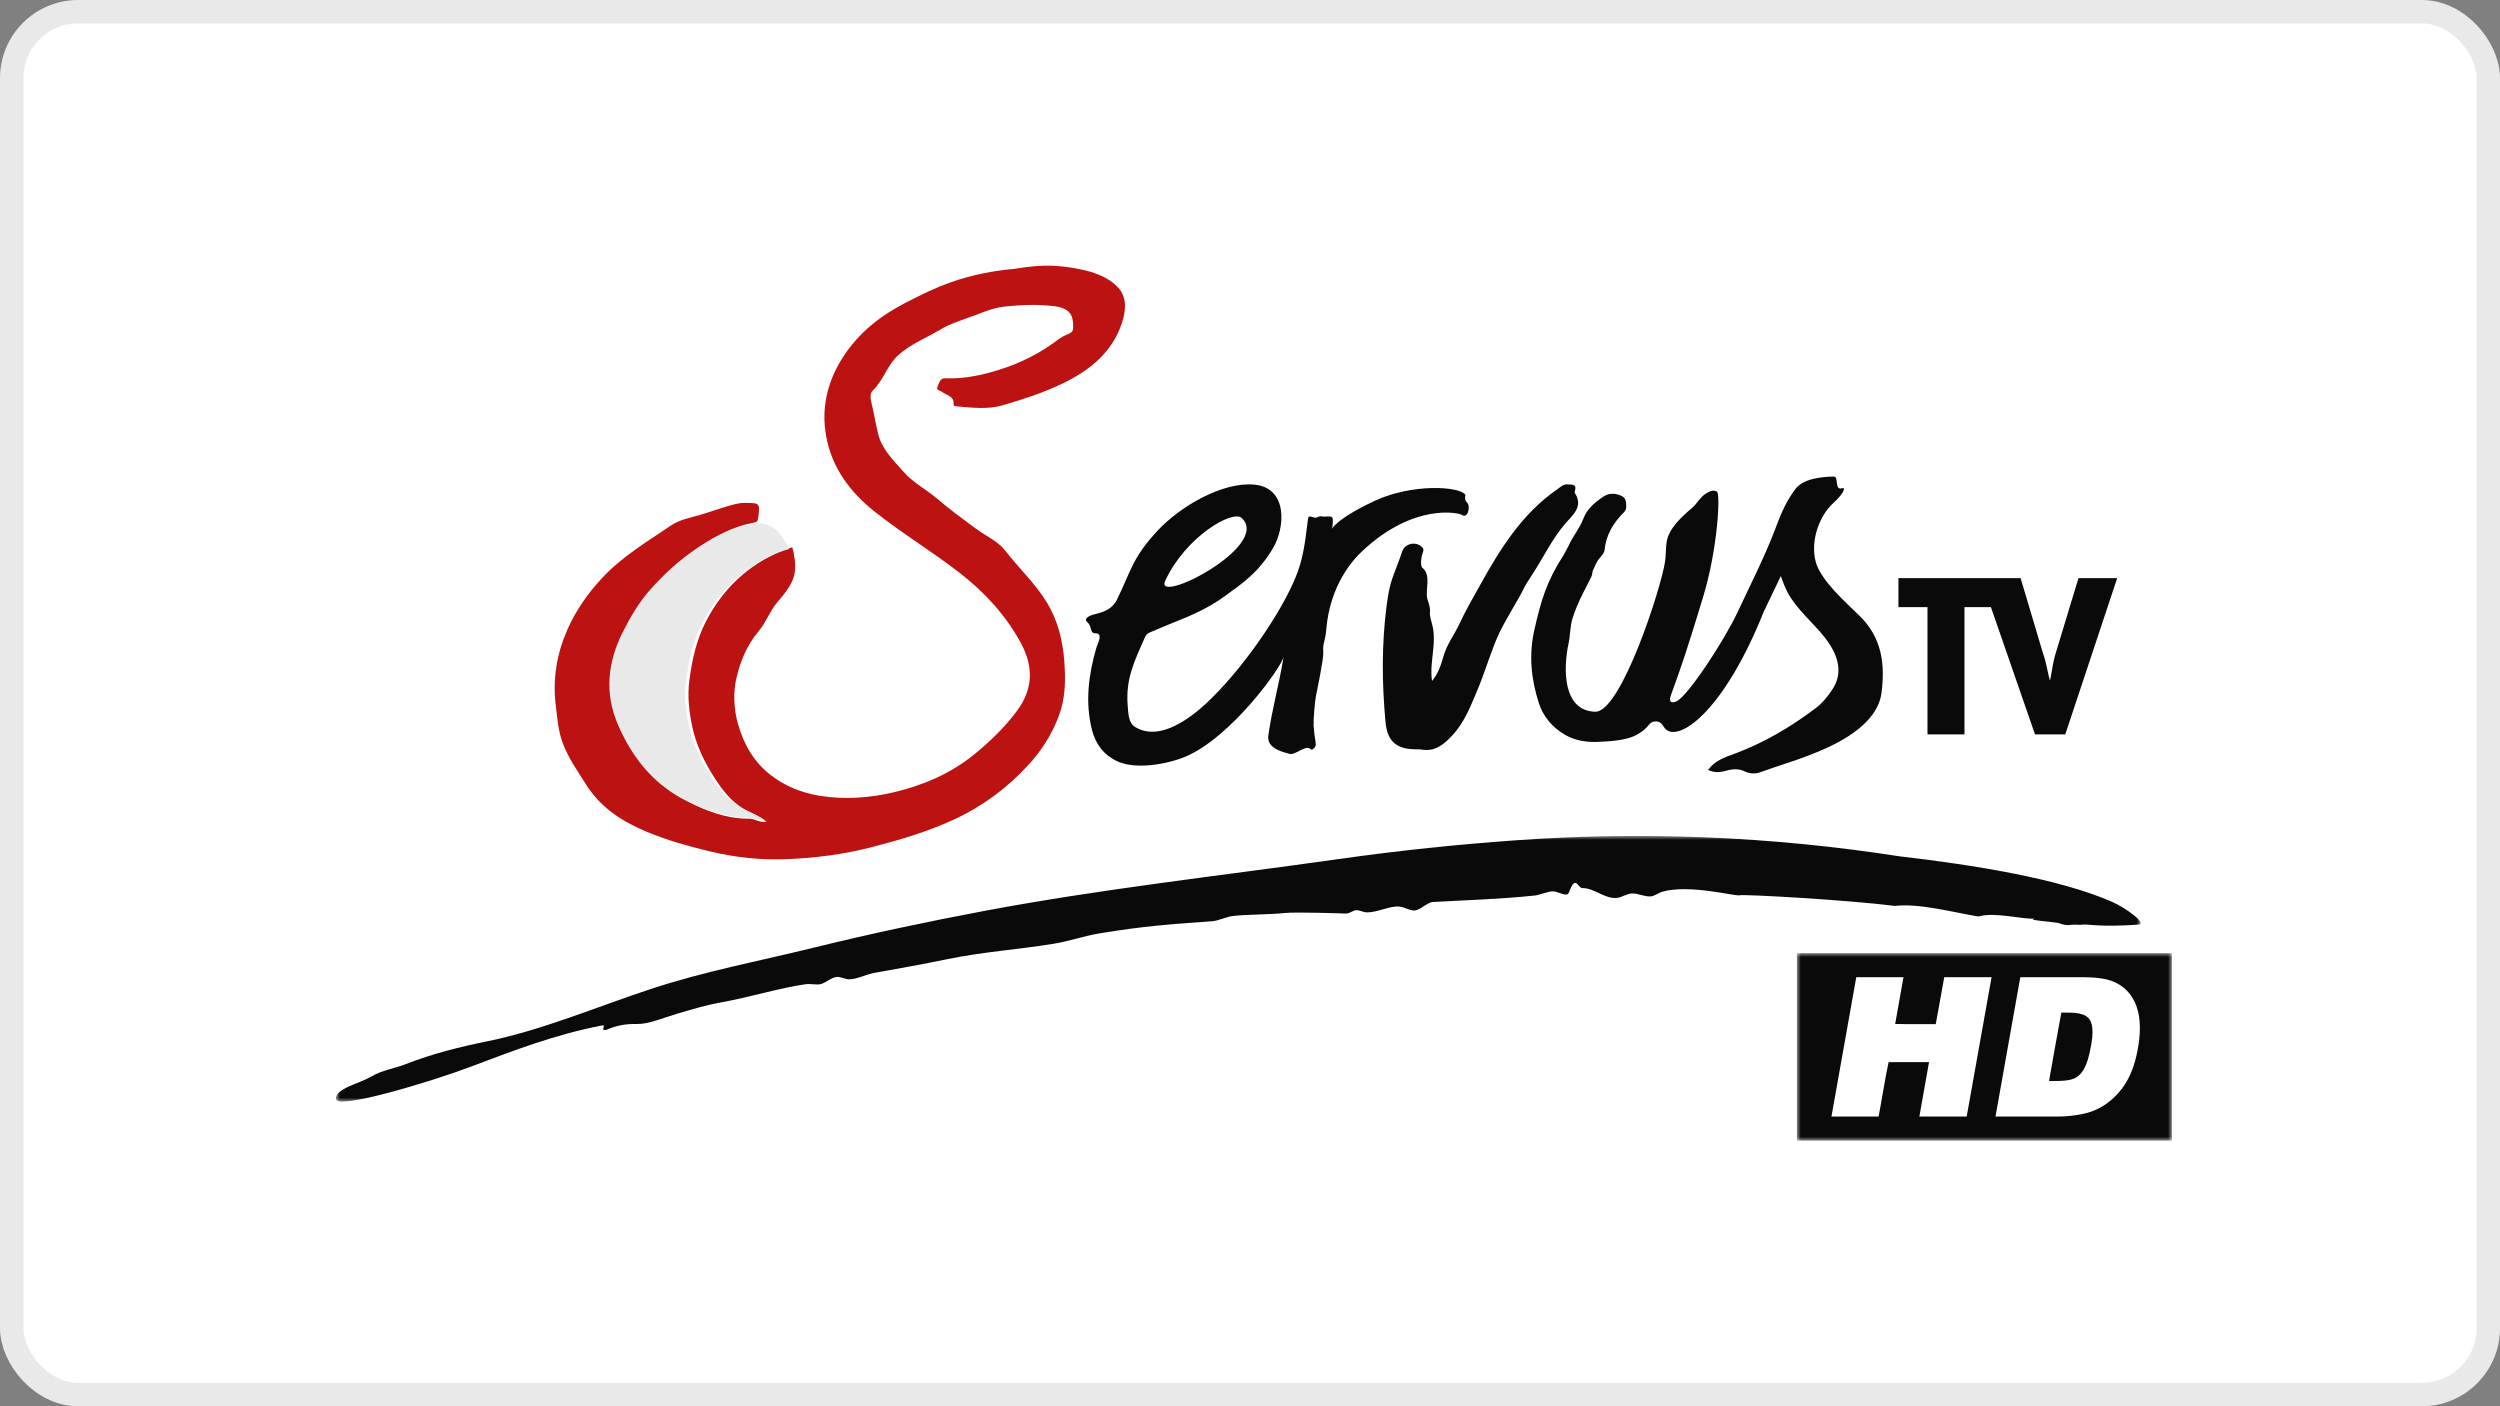<svg width="320" height="180" viewBox="0 0 320 180" fill="none" xmlns="http://www.w3.org/2000/svg">
<rect x="0" y="0" width="320" height="180" fill="#808080" stroke="none"/>
<rect x="1.5" y="1.5" width="317" height="177" rx="8.5" fill="white"/>
<rect x="1.5" y="1.5" width="317" height="177" rx="8.5" stroke="#E9E9E9" stroke-width="3"/>
<path fill-rule="evenodd" clip-rule="evenodd" d="M139.633 34.801C140.972 35.227 142.213 35.808 143.127 36.812C144.336 38.139 144.081 39.903 143.601 41.356C142.36 45.106 139.488 47.407 136.029 49.076C133.54 50.278 130.915 51.127 128.283 51.892C126.413 52.436 124.405 52.171 122.456 52.019C122.283 52.005 122.04 51.985 122.06 51.776C122.164 50.685 121.164 50.616 120.589 50.165C120.338 49.969 119.786 49.956 120 49.497C120.199 49.072 120.315 48.393 120.956 48.419C122.957 48.499 124.874 48.183 126.809 47.652C129.692 46.862 132.352 45.678 134.781 43.949C135.304 43.577 135.81 43.149 136.389 42.896C136.885 42.679 137.375 42.599 137.367 41.906C137.358 41.057 137.306 40.206 136.53 39.701C136.118 39.433 135.632 39.281 135.089 39.21C132.889 38.924 130.7 39.011 128.513 39.25C127.166 39.398 125.917 39.935 124.66 40.405C123.187 40.956 121.637 41.407 120.309 42.212C118.543 43.283 116.603 44.001 114.991 45.45C113.516 46.778 113.09 48.694 111.704 49.999C111.276 50.402 111.449 51.178 111.58 51.718C111.881 52.964 112.089 54.227 112.382 55.471C112.862 57.515 114.357 58.916 115.683 60.418C116.937 61.837 118.637 62.69 120.052 63.911C121.603 65.249 123.277 66.45 124.926 67.671C126.192 68.609 127.707 69.239 128.697 70.515C130.43 72.75 132.524 74.683 134.008 77.13C135.406 79.436 136.027 81.967 136.224 84.58C136.401 86.922 136.407 89.284 135.554 91.576C134.689 93.902 133.403 95.959 131.765 97.766C129.058 100.755 125.885 103.138 122.196 104.858C118.817 106.433 115.284 107.471 111.695 108.406C108.008 109.366 104.265 109.845 100.475 109.979C97.192 110.095 93.962 109.727 90.752 108.953C88.04 108.299 85.375 107.544 82.804 106.476C79.648 105.166 76.873 103.384 74.997 100.387C73.907 98.647 72.709 96.991 71.999 95.033C71.433 93.472 71.331 91.837 71.133 90.227C70.722 86.89 71.277 83.64 72.624 80.588C73.696 78.16 75.207 75.995 77.037 74.02C79.611 71.243 82.812 69.346 85.89 67.26C87.01 66.501 88.326 66.28 89.568 65.917C90.823 65.55 92.05 65.1 93.307 64.744C93.98 64.552 94.628 64.357 95.343 64.367C97.302 64.391 97.29 64.372 97.038 66.344C96.988 66.734 96.847 66.833 96.468 66.903C93.888 67.38 91.624 68.57 89.484 70.042C87.293 71.549 85.349 73.353 83.617 75.337C82.194 76.967 81.083 78.871 80.114 80.826C78.181 84.727 77.764 88.744 79.5 92.811C81.216 96.831 83.781 100.231 87.664 102.364C90.197 103.756 92.92 104.81 95.905 104.792C96.65 104.788 97.27 105.365 98.116 105.168C97.211 104.402 96.115 104.085 95.165 103.519C93.497 102.523 92.414 101.052 91.409 99.485C90.141 97.508 89.126 95.397 88.631 93.1C88.206 91.132 87.966 89.142 88.239 87.092C88.588 84.471 89.124 81.941 90.35 79.565C92.503 75.393 95.698 72.356 100.011 70.521C100.437 70.34 100.92 70.21 101.42 70.044C101.842 71.754 102.092 73.342 101.065 75.019C100.609 75.763 100.109 76.373 99.552 77.016C98.557 78.165 98.073 79.662 97.066 80.846C95.602 82.566 94.736 84.717 94.255 86.824C93.832 88.681 93.919 90.768 94.478 92.717C95.226 95.324 96.511 97.572 98.705 99.251C100.563 100.671 102.664 101.497 104.95 101.863C108.121 102.372 111.292 102.143 114.382 101.413C118.139 100.526 121.657 99.042 124.702 96.561C126.733 94.906 128.588 93.116 130.16 91.005C132.315 88.111 132.283 85.207 130.583 82.142C128.639 78.635 125.994 75.777 122.841 73.329C119.301 70.58 115.454 68.268 111.941 65.476C108.767 62.952 106.488 59.863 105.755 55.875C105.089 52.252 105.881 48.832 107.913 45.691C109.901 42.617 112.62 40.464 115.827 38.797C117.772 37.785 119.728 36.819 121.798 36.098C124.388 35.196 127.055 34.656 129.787 34.419C130.167 34.386 132.276 33.953 134.445 34.004C136.689 34.057 138.999 34.599 139.633 34.801Z" fill="#BD1212"/>
<path fill-rule="evenodd" clip-rule="evenodd" d="M183.298 87.163C184.117 86.194 184.463 85.054 184.773 83.973C185.206 82.46 186.167 81.24 186.807 79.85C187.578 78.178 188.518 76.578 189.412 74.962C192.008 70.273 194.81 65.736 199.394 62.583C199.749 62.339 200.077 61.977 200.59 62.001C201.184 62.029 201.891 61.919 201.572 62.898C201.551 62.96 201.545 63.053 201.578 63.103C202.739 64.857 201.23 65.995 200.36 67.01C198.659 68.992 197.586 71.317 196.181 73.455C195.698 74.189 195.197 74.931 194.83 75.757C194.615 76.237 192.706 79.362 191.9 81.038C191.034 82.837 189.998 86.21 189.279 87.911C188.354 90.103 187.537 92.402 185.839 94.193C184.818 95.271 183.69 96.239 181.985 95.948C181.707 95.9 181.416 95.918 181.132 95.913C178.646 95.868 177.567 94.828 177.34 92.368C176.882 87.407 176.845 82.46 177.489 77.503C177.941 74.034 178.354 73.915 179.479 70.599C179.834 69.551 181.217 69.243 182.019 70.026C182.214 70.216 182.244 70.365 182.147 70.654C181.939 71.273 181.991 71.055 181.91 71.703C181.868 72.029 181.878 72.536 182.081 72.691C183.253 73.586 182.37 75.651 182.715 76.698C183.406 78.791 182.702 77.809 183.269 79.747C184.008 82.278 182.929 84.624 183.298 87.163Z" fill="#0A0A0A"/>
<path fill-rule="evenodd" clip-rule="evenodd" d="M158.937 66.302C162.792 69.906 147.646 77.582 149.151 74.335C151.765 68.694 157.778 65.219 158.937 66.302ZM187.554 63.314C186.752 62.234 180.758 61.884 175.979 64.1C172.031 65.931 170.723 67.247 170.526 67.657C170.459 67.795 170.702 66.818 170.557 66.287C170.489 66.033 169.913 66.106 169.593 66.126C169.098 66.159 169.153 65.935 168.493 66.26C168.281 66.364 167.532 65.881 167.456 66.271C167.254 67.315 167.1 70.353 166.193 72.962C164.644 77.419 159.778 84.725 155.119 89.335C153.66 90.779 148.916 95.287 145.281 93.048C144.449 92.535 144.422 91.33 144.343 90.311C144.073 86.88 145.182 84.686 146.527 81.621C146.771 81.067 146.999 81.032 147.561 80.794C148.405 80.438 149.247 80.065 150.102 79.729C152.48 78.795 154.677 77.834 156.741 76.33C159.082 74.624 161.002 73.374 162.904 70.237C164.54 67.537 164.847 62.447 160.581 62.034C156.439 61.633 151.016 64.885 148.239 67.852C144.829 71.498 144.782 73.135 142.918 76.851C142.836 77.014 142.815 77.048 142.627 77.296C142.042 78.067 141.024 78.421 140.195 78.604C139.577 78.74 138.632 79.134 139.149 79.606C139.885 80.279 139.423 81.063 140.232 81.063C141.263 81.063 140.472 82.425 140.324 82.941C139.327 86.403 138.88 89.892 139.776 93.436C140.226 95.221 141.257 96.619 142.992 97.436C145.382 98.561 149.439 97.81 151.714 96.861C157.587 94.409 164.14 85.284 164.314 84.021C163.703 87.697 162.82 90.774 162.345 94.157C162.159 95.485 163.469 96.13 165.134 96.507C165.822 96.662 167.197 95.266 167.752 95.894C167.953 96.123 168.431 95.635 168.418 95.291C168.391 94.592 168.249 94.513 168.142 92.832C168.102 92.195 168.303 89.753 168.448 89.051C168.577 88.426 169.453 84.214 169.384 83.472C169.275 82.314 169.628 82.198 169.763 80.578C170.233 74.947 173.077 71.749 174.376 70.534C181.055 64.284 186.79 65.673 187.086 65.889C187.913 66.493 188.243 64.773 187.807 64.361C187.326 63.905 187.64 63.43 187.554 63.314Z" fill="#0A0A0A"/>
<path fill-rule="evenodd" clip-rule="evenodd" d="M213.128 71.883C213.25 71.061 213.205 70.132 213.333 69.341C213.617 67.6 215.292 66.118 216.612 64.99C217.221 64.471 217.564 63.723 218.266 63.234C218.789 62.869 219.336 62.653 219.778 62.932C220.224 63.213 219.88 70.233 217.99 76.443C215.947 83.161 215.25 85.228 213.882 88.963C213.493 90.024 214.108 89.989 214.587 89.771C216.083 89.092 220.81 81.808 222.431 78.312C223.604 75.786 225.861 71.305 227.133 67.969C227.751 66.351 228.383 64.544 229.668 62.787C229.966 62.379 230.742 61.068 234.727 61C235.434 60.988 234.7 62.903 235.893 62.466C236.265 62.471 235.823 63.333 234.714 64.338C232.749 66.118 231.721 69.396 232.419 71.931C233.085 74.348 236.29 77.119 238.068 78.869C240.924 81.679 241.299 85.114 240.83 88.695C240.551 90.823 239.077 92.455 237.322 93.735C235.567 95.015 233.54 95.911 231.547 96.685C229.502 97.48 227.36 98.089 225.284 98.859C224.714 99.07 223.966 99.055 223.323 98.74C222.557 98.364 221.779 98.415 220.968 98.65C220.227 98.864 219.457 98.939 218.639 98.555C219.479 97.356 220.762 96.941 221.964 96.499C225.754 95.102 229.153 93.088 232.352 90.69C233.272 90 233.928 89.169 234.539 88.257C235.846 86.308 235.491 84.096 233.649 81.701C232.093 79.68 229.984 78.047 228.791 75.784C228.458 75.151 228.257 74.597 227.943 73.732C227.143 75.44 226.541 76.645 225.752 78.312C220.744 90.825 215.246 94.707 213.391 93.479C212.881 93.198 212.811 92.346 211.969 92.343C211.09 92.34 211.222 92.827 210.279 93.546C209.319 94.276 208.212 94.865 204.295 94.969C203.262 94.998 201.726 94.86 200.356 94.076C198.633 93.089 197.492 91.615 196.981 90.028C195.965 86.874 195.665 83.789 196.429 80.481C197.292 76.744 197.959 74.426 200.173 70.991L200.762 69.9C201.302 68.651 202.216 67.627 202.696 66.327C203.13 65.15 204.187 64.263 205.263 63.547C205.966 63.08 206.819 63.115 207.589 63.493C208.141 63.764 208.148 64.311 208.157 64.837C208.163 65.129 208.087 65.35 207.867 65.568C206.512 66.907 205.578 68.478 205.387 70.37C205.319 71.041 204.666 71.315 204.253 72.219C204.16 72.422 203.973 72.874 203.901 72.997C203.791 73.183 203.863 73.474 203.687 73.842C203.055 75.159 201.945 76.991 201.255 79.24C200.977 80.15 200.99 81.367 200.791 82.281C200.07 85.602 200.015 90.969 204.172 91.103C207.499 91.211 212.627 75.255 213.128 71.883Z" fill="#0A0A0A"/>
<path fill-rule="evenodd" clip-rule="evenodd" d="M96.05 67.168C96.167 67.147 96.258 67.122 96.334 67.087C96.156 67.128 96.05 67.168 96.05 67.168C95.443 67.279 94.854 67.43 94.279 67.613C92.414 68.209 90.706 69.156 89.071 70.267C86.882 71.756 84.939 73.538 83.209 75.496C81.787 77.107 80.677 78.987 79.709 80.918C77.777 84.772 77.36 88.739 79.095 92.756C80.81 96.725 83.373 100.083 87.253 102.19C89.784 103.565 92.505 104.606 95.488 104.588C96.233 104.584 96.852 105.155 97.697 104.959C96.793 104.203 95.698 103.89 94.748 103.33C93.082 102.347 91.999 100.894 90.996 99.347C89.728 97.394 88.714 95.309 88.219 93.041C87.794 91.097 87.554 89.131 87.827 87.107C88.177 84.518 88.712 82.02 89.937 79.673C92.088 75.553 95.281 72.553 99.591 70.741C100.016 70.562 100.499 70.433 100.999 70.269C100.999 70.27 100.999 70.27 100.999 70.27C101.01 70.266 100.936 70.106 100.912 70.033C100.912 70.033 99.845 67.948 98.791 67.425C97.77 66.868 96.798 66.981 96.334 67.087" fill="#E9E9E9"/>
<path fill-rule="evenodd" clip-rule="evenodd" d="M266.044 74L263.15 83.549C262.77 84.716 262.672 85.858 262.42 87.023H262.355C262.069 85.883 261.91 84.744 261.497 83.602L258.636 74H243V77.714H246.718V94H251.454V77.714H254.837L260.48 94H264.356L271 74H266.044Z" fill="#0A0A0A"/>
<mask id="mask0_2003_107" style="mask-type:luminance" maskUnits="userSpaceOnUse" x="230" y="122" width="48" height="24">
<path d="M230 122H278V146H230V122Z" fill="white"/>
</mask>
<g mask="url(#mask0_2003_107)">
<path fill-rule="evenodd" clip-rule="evenodd" d="M262.277 138.376C263.563 138.352 264.988 138.436 265.84 137.859C266.765 137.23 267.184 136.032 267.473 134.731C267.715 133.651 268.12 131.722 267.559 130.651C266.99 129.566 265.431 129.601 263.85 129.615C263.301 132.512 262.798 135.454 262.277 138.376ZM258.63 125.079H265.127C267.373 125.079 269.323 125.037 270.827 125.784C272.271 126.501 273.225 127.723 273.655 129.409C274.111 131.184 273.874 133.326 273.467 135.102C273.063 136.861 272.434 138.318 271.456 139.537C270.5 140.722 269.268 141.717 267.725 142.27C266.887 142.57 265.99 142.714 265.043 142.829C264.078 142.946 263.038 142.912 261.921 142.912H255.424C256.476 136.984 257.543 131.073 258.589 125.143C258.588 125.106 258.605 125.088 258.63 125.079ZM237.634 125.079H243.648C243.291 127.074 242.936 129.07 242.579 131.066C244.271 131.112 246.051 131.073 247.776 131.086C248.161 129.104 248.486 127.065 248.864 125.079H254.921C253.859 131.023 252.805 136.974 251.737 142.912H245.68C246.086 140.585 246.509 138.276 246.916 135.953H241.74C241.256 138.214 240.905 140.607 240.463 142.912H234.428C235.477 136.982 236.542 131.07 237.592 125.143C237.591 125.106 237.607 125.088 237.634 125.079ZM230 146H278V122H230V146Z" fill="#0A0A0A"/>
</g>
<mask id="mask1_2003_107" style="mask-type:luminance" maskUnits="userSpaceOnUse" x="43" y="107" width="231" height="34">
<path d="M43 107H274V141H43V107Z" fill="white"/>
</mask>
<g mask="url(#mask1_2003_107)">
<path fill-rule="evenodd" clip-rule="evenodd" d="M260.479 117.585C259.254 117.773 262.441 117.945 263.505 118.151C263.609 118.173 264.264 118.506 265.054 118.383C265.519 118.31 266.157 118.422 266.769 118.344C267.182 118.291 268.963 118.691 273.692 118.35C274.966 118.259 271.978 116.149 270.374 115.447C263.491 112.431 252.588 110.711 243.182 109.614C226.519 107.034 210.269 106.405 194.189 107.545C186.517 108.087 179.005 108.877 171.43 109.948C156.01 112.128 140.83 113.805 126.003 116.595C118.81 117.95 111.591 119.476 104.475 121.225C97.317 122.983 90.136 124.336 83.31 126.588C76.36 128.887 69.326 131.879 62.41 133.277C58.892 133.988 55.332 134.879 51.961 136.198C50.363 136.825 48.998 136.927 47.428 137.849C45.997 138.688 42.825 139.366 43.008 140.703C43.191 142.04 54.944 138.545 60.277 136.531C65.727 134.469 71.047 132.419 77.07 131.256C77.682 131.15 76.746 132.006 77.586 131.829C78.971 131.231 80.129 131.041 81.567 131.07C83.039 131.1 84.971 130.254 86.853 129.702C88.607 129.191 90.41 128.641 92.142 128.336C96.01 127.647 99.857 126.432 103.109 125.984C103.865 125.881 104.467 126.118 105.073 125.958C105.769 125.775 106.381 125.117 107.102 125.049C107.58 125.006 108.114 125.329 108.621 125.344C109.666 125.376 110.781 124.737 111.906 124.532C114.82 124.004 118.044 123.439 121.288 122.768C125.866 121.826 130.156 121.564 134.884 120.798C136.834 120.484 138.747 119.803 140.73 119.476C146.523 118.514 149.803 118.308 155.137 117.921C156.02 117.857 156.9 117.348 157.85 117.242C159.849 117.02 162.237 117.094 164.461 116.864C165.875 116.72 171.536 116.908 172.297 116.935C172.718 116.951 173.156 116.538 173.59 116.504C173.979 116.472 174.546 116.789 174.969 116.786C176.375 116.782 177.837 115.942 179.089 116.04C179.792 116.095 180.355 116.542 181.013 116.543C181.783 116.542 182.632 115.505 183.432 115.457C187.458 115.221 192.134 115.089 196.44 114.627C197.188 114.545 197.975 114.131 198.721 114.092C199.419 114.057 200.565 114.916 200.812 114.252C201.712 111.834 201.943 113.68 202.534 113.676C204.103 113.667 205.411 115.093 206.965 114.933C207.57 114.871 208.198 114.408 208.828 114.367C209.677 114.313 210.462 114.816 211.325 114.736C211.774 114.695 212.367 114.25 212.771 114.14C216.24 113.153 222.105 114.741 222.628 114.599C223.23 114.433 236.527 115.203 242.555 115.955C245.672 115.598 249.953 116.771 253.238 117.311C255.364 116.694 258.845 117.706 260.479 117.585Z" fill="#0A0A0A"/>
</g>
</svg>
